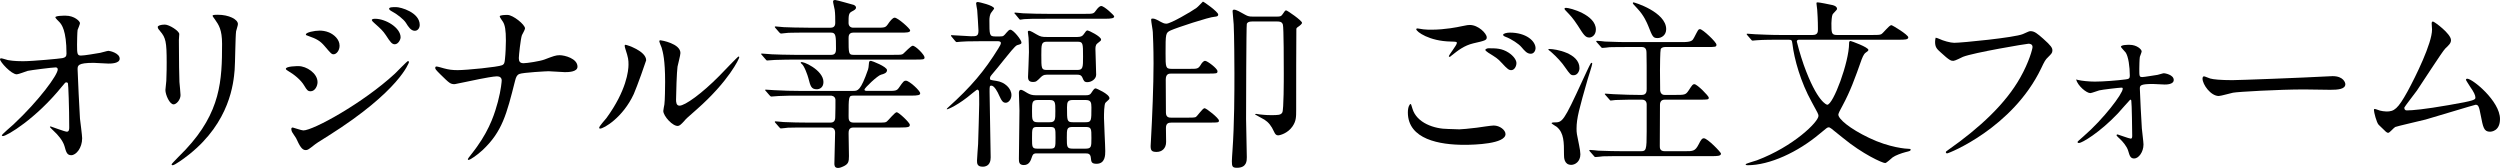 <?xml version="1.0" encoding="utf-8"?>
<!-- Generator: Adobe Illustrator 16.0.0, SVG Export Plug-In . SVG Version: 6.00 Build 0)  -->
<!DOCTYPE svg PUBLIC "-//W3C//DTD SVG 1.1//EN" "http://www.w3.org/Graphics/SVG/1.1/DTD/svg11.dtd">
<svg version="1.1" id="レイヤー_1" xmlns="http://www.w3.org/2000/svg" xmlns:xlink="http://www.w3.org/1999/xlink" x="0px"
	 y="0px" width="411.691px" height="27.659px" viewBox="0 0 411.691 27.659" enable-background="new 0 0 411.691 27.659"
	 xml:space="preserve">
<g>
	<path d="M1.32,9.9c0.96,0.18,2.22,0.18,2.46,0.18c1.62,0,6.06-0.42,6.51-0.51c0.449-0.09,0.66-0.27,0.66-0.72
		c0-3.87-0.811-4.83-1.17-5.22C9.66,3.51,9.12,3,9.12,2.85c0-0.27,1.409-0.27,1.68-0.27c1.47,0,2.37,0.93,2.37,1.23
		c0,0.18-0.33,0.96-0.391,1.11c-0.06,0.36-0.09,2.01-0.09,2.46c0,1.44,0.03,1.77,0.63,1.77c0.601,0,2.46-0.33,3.18-0.45
		c0.211-0.03,1.171-0.33,1.351-0.33c0.27,0,1.859,0.39,1.859,1.29c0,0.81-1.47,0.81-1.859,0.81s-2.07-0.12-2.43-0.12
		c-2.641,0-2.641,0.45-2.641,1.08c0,0.45,0.33,7.439,0.391,8.1c0.06,0.54,0.359,2.79,0.359,3.24c0,1.59-0.989,2.789-1.8,2.789
		c-0.689,0-0.84-0.51-1.109-1.5c-0.271-0.93-1.141-1.92-1.74-2.459c-0.09-0.09-0.66-0.631-0.66-0.69s0.09-0.09,0.12-0.09
		c0.06,0,2.34,0.87,2.67,0.87c0.39,0,0.39-0.48,0.39-0.721c0-3.299-0.149-7.079-0.21-7.229c-0.029-0.12-0.149-0.18-0.27-0.18
		c-0.15,0-0.21,0.06-0.72,0.69c-4.32,5.34-9.09,8.16-9.72,8.16c-0.09,0-0.181-0.06-0.181-0.12c0-0.15,1.62-1.529,1.92-1.8
		c4.23-3.96,7.29-8.16,7.29-9.06c0-0.18-0.12-0.33-0.33-0.33c-0.54,0-4.08,0.45-4.62,0.57c-0.3,0.09-1.529,0.57-1.8,0.57
		C1.86,12.24,0,10.2,0,9.75C0,9.63,0.15,9.6,0.181,9.6C0.36,9.6,1.17,9.87,1.32,9.9z"/>
	<path d="M27.15,4.05c0.72,0,2.37,1.05,2.37,1.56c0,0.15-0.061,0.84-0.061,0.99c0,3.48,0.061,6.18,0.09,6.9
		c0.03,0.36,0.181,1.86,0.181,2.16c0,0.78-0.69,1.53-1.141,1.53c-0.659,0-1.35-1.59-1.35-2.37c0-0.24,0.15-1.26,0.15-1.5
		c0.06-1.35,0.06-2.52,0.06-3.06c0-3.36-0.149-4.05-1.08-5.13c-0.24-0.27-0.39-0.45-0.39-0.69C25.98,4.23,26.46,4.05,27.15,4.05z
		 M35.4,3.21c-0.36-0.48-0.391-0.54-0.391-0.6c0-0.09,0-0.18,0.87-0.18c1.8,0,3.3,0.75,3.3,1.53c0,0.27-0.24,0.87-0.3,1.2
		c-0.12,0.81-0.15,5.31-0.24,6.36c-0.18,2.13-0.75,8.55-7.499,13.92c-0.87,0.689-2.37,1.77-2.7,1.77c-0.12,0-0.18-0.061-0.18-0.15
		c0-0.119,1.949-2.039,2.31-2.43c5.79-6.18,6-11.399,6-17.399C36.57,4.89,36.03,4.11,35.4,3.21z"/>
	<path d="M52.291,13.529c0,0.63-0.42,1.5-1.141,1.5c-0.449,0-0.6-0.18-1.05-0.93c-0.54-0.93-1.68-1.86-2.729-2.46
		c-0.09-0.06-0.3-0.18-0.3-0.3c0-0.45,1.92-0.45,2.1-0.45C50.461,10.89,52.291,12.06,52.291,13.529z M48.751,22.739
		c-0.09-0.181-0.57-0.81-0.63-0.96c-0.12-0.21-0.15-0.45-0.15-0.54c0-0.181,0.12-0.24,0.24-0.24c0.09,0,1.439,0.479,1.74,0.479
		c1.619,0,9.779-4.469,15.059-9.329c0.33-0.33,2.07-2.1,2.16-2.1c0.061,0,0.18,0.06,0.18,0.18c0,0.06-1.499,4.71-13.259,12.12
		c-1.83,1.14-1.95,1.229-2.19,1.41c-1.109,0.869-1.229,0.959-1.56,0.959C49.711,24.719,49.351,24.029,48.751,22.739z M55.921,7.53
		c0,0.78-0.511,1.41-0.99,1.41c-0.33,0-0.45-0.15-1.5-1.38c-0.72-0.84-1.32-1.17-2.61-1.62c-0.42-0.15-0.449-0.15-0.449-0.27
		c0-0.33,1.38-0.63,2.279-0.63c0.36,0,0.96,0.06,1.53,0.3C54.961,5.67,55.921,6.45,55.921,7.53z M65.97,6.15
		c0,0.36-0.39,1.14-0.96,1.14c-0.449,0-0.72-0.33-1.47-1.5c-0.51-0.75-0.78-0.99-1.92-2.01c-0.12-0.09-0.39-0.36-0.39-0.48
		c0-0.18,0.359-0.21,0.54-0.21C63.51,3.09,65.97,4.56,65.97,6.15z M69.12,4.11c0,0.48-0.3,0.96-0.811,0.96
		c-0.63,0-1.05-0.63-1.47-1.32c-0.39-0.6-1.5-1.47-2.43-1.95c-0.27-0.15-0.33-0.3-0.33-0.36c0-0.27,0.6-0.27,1.14-0.27
		C66,1.17,69.12,2.04,69.12,4.11z"/>
	<path d="M81.841,12.569c-0.54,0-2.279,0.33-2.88,0.45c-0.66,0.12-3.96,0.84-4.08,0.84c-0.72,0-0.869-0.15-2.369-1.62
		c-0.78-0.78-0.841-0.87-0.841-1.08c0-0.06,0.03-0.21,0.211-0.21c0.18,0,0.989,0.24,1.199,0.3c0.78,0.21,1.351,0.3,2.28,0.3
		c1.47,0,6.63-0.51,7.319-0.81c0.391-0.18,0.42-0.45,0.48-1.05c0.09-0.78,0.149-2.22,0.149-3c0-1.74-0.149-2.55-0.479-3.09
		c-0.09-0.15-0.54-0.75-0.54-0.9c0-0.24,0.99-0.24,1.29-0.24c0.899,0,2.88,1.59,2.88,2.22c0,0.21-0.45,0.96-0.51,1.11
		c-0.21,0.54-0.511,3.36-0.511,3.78c0,0.54,0.181,0.84,0.78,0.84c0.57,0,2.7-0.33,3.42-0.6c1.5-0.57,1.89-0.72,2.52-0.72
		c0.811,0,2.94,0.54,2.94,1.89c0,0.9-1.59,0.9-2.1,0.9c-0.421,0-2.28-0.15-2.67-0.15c-0.271,0-4.23,0.21-4.8,0.45
		c-0.33,0.12-0.54,0.39-0.721,1.17c-1.38,5.46-2.1,8.34-5.369,11.399c-1.051,0.96-2.101,1.59-2.25,1.59
		c-0.12,0-0.15-0.09-0.15-0.149c0-0.09,0.93-1.2,1.5-2.01c2.28-3.181,3-5.791,3.45-7.41c0.54-2.04,0.63-3.42,0.63-3.51
		C82.621,12.81,82.321,12.569,81.841,12.569z"/>
	<path d="M104.37,15.479c-1.8,3.899-4.95,5.7-5.55,5.7c-0.12,0-0.15-0.09-0.15-0.15c0-0.24,0.96-1.29,1.2-1.59
		c3.3-4.53,3.63-7.8,3.63-8.79c0-0.78-0.03-1.11-0.51-2.58c-0.06-0.21-0.12-0.39-0.12-0.54c0-0.09,0.03-0.15,0.15-0.15
		c0.21,0,3.39,1.02,3.39,2.55C106.41,10.02,104.88,14.339,104.37,15.479z M109.229,18.27c0-0.15,0.15-0.93,0.181-1.08
		c0.09-0.57,0.12-2.94,0.12-3.69c0-3.66-0.36-4.89-0.57-5.64c-0.06-0.15-0.39-0.93-0.39-1.08c0-0.12,0.12-0.15,0.18-0.15
		c0.15,0,3.3,0.54,3.3,2.1c0,0.36-0.42,1.92-0.48,2.25c-0.119,0.81-0.239,4.44-0.239,5.43c0,0.39,0.029,0.99,0.569,0.99
		c0.9,0,3.66-1.98,6.54-4.89c0.51-0.51,3.06-3.21,3.18-3.21c0.061,0,0.12,0.06,0.12,0.12c0,0.24-1.74,3.959-6.989,8.58
		c-1.561,1.35-1.86,1.649-2.07,1.92c-0.51,0.569-0.78,0.779-0.99,0.81C110.82,20.879,109.229,19.109,109.229,18.27z"/>
	<path d="M144.301,4.56c1.35,0,1.5,0,1.89-0.54c0.301-0.45,0.78-1.11,1.141-1.11c0.51,0,2.55,1.8,2.55,2.1
		c0,0.36-0.601,0.36-1.59,0.36h-7.771c-0.779,0-0.779,0.6-0.779,0.96c0,2.43,0,2.7,0.779,2.7h6.601c1.26,0,1.409,0,1.649-0.21
		s1.26-1.29,1.53-1.29c0.479,0,1.95,1.5,1.95,1.92c0,0.36-0.181,0.36-1.62,0.36h-19.89c-0.93,0-2.01,0.03-3.149,0.06
		c-0.21,0-1.05,0.09-1.26,0.09c-0.091,0-0.15-0.06-0.271-0.21l-0.6-0.69c-0.12-0.12-0.12-0.15-0.12-0.18
		c0-0.06,0.06-0.06,0.149-0.06c0.24,0,1.41,0.12,1.62,0.12c0.72,0.03,2.43,0.09,3.78,0.09h6.029c0.75,0,0.75-0.63,0.75-1.02
		c0-2.07,0-2.64-0.81-2.64h-3.84c-1.021,0-2.4,0-3.18,0.03c-0.181,0-1.021,0.12-1.17,0.12c-0.15,0-0.24-0.06-0.36-0.21l-0.6-0.69
		c-0.03-0.03-0.12-0.15-0.12-0.18c0-0.06,0.09-0.09,0.12-0.09c0.21,0,1.17,0.12,1.35,0.12c0.84,0.03,2.37,0.09,4.08,0.09h3.659
		c0.75,0,0.75-0.6,0.75-0.84c0-0.63,0-1.5-0.09-2.1c-0.03-0.21-0.27-1.17-0.27-1.35c0-0.21,0.12-0.27,0.359-0.27
		c0.24,0,3.03,0.81,3.061,0.81c0.18,0.09,0.359,0.24,0.359,0.42c0,0.3-0.239,0.42-0.689,0.66c-0.54,0.27-0.54,0.69-0.54,1.89
		c0,0.45,0.27,0.78,0.779,0.78H144.301z M132.932,20.999c-1.05,0-2.46,0-3.181,0.03c-0.149,0-0.84,0.12-1.14,0.12
		c-0.12,0-0.18-0.06-0.33-0.24l-0.6-0.69c-0.09-0.09-0.09-0.119-0.09-0.149c0-0.06,0.06-0.09,0.09-0.09c0.24,0,1.2,0.12,1.38,0.12
		c1.47,0.06,2.52,0.09,4.08,0.09h3.63c0.779,0,0.779-0.631,0.779-1.11c0-0.42,0.061-2.28,0.03-2.67c-0.06-0.63-0.689-0.66-0.75-0.66
		h-5.43c-0.9,0-2.01,0-3.149,0.06c-0.21,0-1.051,0.09-1.23,0.09c-0.12,0-0.21-0.12-0.33-0.24L126.122,15
		c-0.12-0.12-0.12-0.12-0.12-0.18s0.06-0.06,0.09-0.06c0.24,0,1.2,0.09,1.41,0.09c1.68,0.09,2.789,0.12,4.05,0.12h8.969
		c0.721,0,1.2,0,2.431-3.54c0.06-0.18,0.09-0.39,0.149-1.08c0.03-0.24,0.09-0.33,0.33-0.33c0.15,0,2.64,0.96,2.64,1.53
		c0,0.48-0.539,0.63-0.989,0.75c-0.54,0.12-2.73,2.189-2.73,2.459c0,0.09,0.09,0.21,0.36,0.21h3.42c1.29,0,1.53,0,1.89-0.51
		c0.72-1.05,0.84-1.17,1.17-1.17c0.54,0,2.34,1.65,2.34,2.07c0,0.3-0.3,0.39-1.59,0.39h-9.42c-0.779,0-0.779,0.18-0.779,3.36
		c0,0.51,0,1.08,0.81,1.08h3.9c1.229,0,1.35,0,1.59-0.18c0.27-0.211,1.319-1.53,1.62-1.53c0.329,0,2.159,1.71,2.159,2.069
		c0,0.36-0.18,0.45-1.59,0.45h-7.71c-0.779,0-0.779,0.63-0.779,0.99c0,0.601,0.06,3.21,0.06,3.72c0,0.93-0.09,1.32-0.96,1.71
		c-0.18,0.09-0.54,0.24-0.84,0.24c-0.6,0-0.6-0.479-0.6-0.72c0-0.811,0.12-4.35,0.12-5.07c0-0.18,0-0.87-0.78-0.87H132.932z
		 M135.602,13.5c0,0.96-0.69,1.2-1.08,1.2c-0.931,0-1.05-0.48-1.41-1.86c-0.09-0.36-0.66-2.04-1.11-2.34
		c-0.029-0.03-0.21-0.15-0.119-0.24C132.092,9.959,135.602,11.52,135.602,13.5z"/>
	<path d="M162.001,6.78c-2.64,0-3.51,0.06-3.81,0.09c-0.09,0-0.54,0.06-0.63,0.06c-0.12,0-0.15-0.06-0.27-0.18l-0.57-0.69
		c-0.12-0.12-0.12-0.15-0.12-0.21c0-0.03,0.03-0.06,0.09-0.06c0.51,0,2.76,0.18,3.21,0.18c0.9,0,1.23,0,1.23-0.93
		c0-0.3-0.181-3.09-0.21-3.39c-0.03-0.18-0.181-0.96-0.181-1.11c0-0.18,0.21-0.21,0.3-0.21c0.15,0,2.67,0.57,2.67,1.08
		c0,0.06-0.42,0.57-0.449,0.63c-0.271,0.33-0.33,0.9-0.33,1.29c0,2.4,0,2.67,0.93,2.67h0.81c0.57,0,0.601-0.06,1.08-0.63
		c0.24-0.27,0.42-0.48,0.63-0.48c0.48,0,1.83,1.68,1.83,2.1c0,0.24-0.09,0.27-0.72,0.45c-0.33,0.09-1.5,1.59-2.16,2.4
		c-0.66,0.84-1.35,1.68-2.04,2.49c-0.12,0.15-0.27,0.3-0.27,0.6c0,0.24,0.09,0.24,1.05,0.39c1.38,0.18,2.49,1.23,2.49,2.34
		c0,0.69-0.48,1.26-0.931,1.26c-0.449,0-0.659-0.24-1.109-1.23c-0.21-0.51-0.78-1.59-1.26-1.59c-0.301,0-0.301,0.09-0.301,1.05
		c0,1.71,0.181,9.239,0.181,10.77c0,0.511-0.12,1.53-1.32,1.53c-0.93,0-0.93-0.57-0.93-1.02c0-0.271,0.149-2.281,0.18-2.701
		c0.03-0.84,0.18-5.939,0.18-6.539c0-0.359,0-1.95-0.029-2.13c-0.061-0.18-0.12-0.3-0.3-0.3c-0.091,0-0.78,0.6-0.811,0.6
		c-2.25,1.92-3.989,2.641-4.17,2.641c-0.06,0-0.029-0.121,0.181-0.301c3.81-3.42,5.999-6.03,8.279-9.719
		c0.3-0.48,0.42-0.72,0.42-0.9c0-0.27-0.3-0.3-0.63-0.3H162.001z M178.621,2.28c1.319,0,1.47,0,1.8-0.48
		c0.45-0.63,0.72-0.81,0.93-0.81c0.48,0,2.13,1.53,2.13,1.71c0,0.3-0.39,0.39-1.59,0.39h-9.449c-2.19,0-3.03,0-3.78,0.06
		c-0.12,0-0.54,0.09-0.63,0.09c-0.12,0-0.18-0.09-0.271-0.21l-0.569-0.69c-0.12-0.12-0.15-0.15-0.15-0.18
		c0-0.06,0.061-0.09,0.12-0.09c0.21,0,1.14,0.12,1.32,0.12c1.47,0.06,2.699,0.09,4.109,0.09H178.621z M170.701,25.26
		c-0.3,0-0.57,0-0.75,0.539c-0.21,0.631-0.45,1.381-1.35,1.381c-0.811,0-0.811-0.541-0.811-1.051c0-1.109,0.09-6.66,0.09-7.92
		c0-0.42-0.09-2.43-0.09-2.879c0-0.15,0-0.54,0.36-0.54c0.18,0,0.72,0.33,1.05,0.54c0.39,0.21,0.689,0.36,1.41,0.36h8.1
		c0.569,0,0.81-0.06,1.02-0.42c0.36-0.54,0.48-0.72,0.72-0.72c0.061,0,2.25,0.93,2.25,1.621c0,0.18-0.09,0.209-0.63,0.72
		c-0.27,0.21-0.27,1.979-0.27,2.55c0,0.779,0.21,4.56,0.21,5.43c0,0.66,0,2.1-1.44,2.1c-0.84,0-0.87-0.33-0.93-0.96
		c-0.06-0.749-0.51-0.749-0.899-0.749H170.701z M177.421,6.09c0.66,0,0.87-0.21,1.02-0.42c0.36-0.51,0.45-0.66,0.66-0.66
		c0.18,0,2.22,0.99,2.22,1.5c0,0.18-0.06,0.21-0.63,0.66c-0.3,0.24-0.3,0.66-0.3,0.96c0,0.42,0.12,3.51,0.12,4.17
		c0,0.72-0.78,1.229-1.44,1.229c-0.51,0-0.6-0.21-0.81-0.72s-0.6-0.51-0.87-0.51h-5.01c-0.57,0-0.75,0.21-0.96,0.39
		c-0.689,0.69-0.81,0.81-1.29,0.81c-0.6,0-0.84-0.24-0.84-0.84c0-0.06,0.15-3.42,0.15-4.08c0-0.84-0.03-1.59-0.061-2.34
		c0-0.15-0.12-0.84-0.12-0.99s0.12-0.18,0.24-0.18c0.18,0,0.811,0.36,1.2,0.6c0.66,0.39,0.93,0.42,1.68,0.42H177.421z
		 M172.861,20.129c0.93,0,0.93-0.42,0.93-1.83c0-1.409,0-1.83-0.93-1.83h-1.98c-0.93,0-0.93,0.421-0.93,1.83
		c0,1.41,0,1.83,0.93,1.83H172.861z M172.951,24.479c0.87,0,0.87-0.209,0.87-1.859c0-1.439,0-1.71-0.87-1.71h-2.13
		c-0.87,0-0.87,0.21-0.87,1.86c0,1.439,0,1.709,0.87,1.709H172.951z M172.381,6.87c-0.899,0-0.899,0.48-0.899,2.19
		c0,2.22,0,2.46,0.899,2.46h5.04c0.93,0,0.93-0.45,0.93-2.19c0-2.22,0-2.46-0.93-2.46H172.381z M178.741,24.479
		c0.989,0,0.989-0.299,0.989-1.77c0-1.529,0-1.8-0.989-1.8h-2.07c-0.99,0-0.99,0.3-0.99,1.771c0,1.529,0,1.799,0.99,1.799H178.741z
		 M178.771,20.129c0.96,0,0.96-0.24,0.96-2.459c0-0.84-0.12-1.201-0.96-1.201h-2.1c-0.84,0-0.96,0.33-0.96,1.201
		c0,2.219,0,2.459,0.96,2.459H178.771z"/>
	<path d="M192.931,20.189c-0.539,0-0.93,0.119-0.93,0.9c0,0.33,0.03,1.92,0.03,2.279c0,1.109-0.72,1.65-1.56,1.65
		c-0.78,0-0.99-0.211-0.99-0.961c0-0.149,0.06-0.989,0.06-1.109c0.21-3.689,0.42-8.939,0.42-12.51c0-2.7-0.09-4.32-0.12-5.16
		c0-0.27-0.27-1.68-0.27-1.98c0-0.18,0.03-0.24,0.21-0.24c0.271,0,0.54,0.09,0.75,0.21c1.05,0.57,1.17,0.63,1.56,0.63
		c0.69,0,4.08-1.98,4.92-2.58c0.21-0.12,1.05-1.05,1.08-1.05c0.15,0,2.52,1.68,2.52,2.13c0,0.33-0.359,0.33-0.569,0.36
		c-0.9,0.03-6.27,1.8-7.26,2.25c-0.84,0.39-0.84,0.54-0.84,3.75c0,2.31,0,2.58,0.989,2.58h3c1.23,0,1.38,0,1.801-0.66
		c0.09-0.18,0.42-0.66,0.72-0.66c0.359,0,2.04,1.26,2.04,1.71c0,0.39-0.15,0.39-1.59,0.39h-5.971c-0.42,0-0.959,0-0.959,1.02
		c0,0.75,0.029,4.53,0.029,5.399c0,0.84,0.57,0.84,0.9,0.84h2.52c0.72,0,1.23,0,1.47-0.09c0.271-0.119,1.141-1.47,1.471-1.47
		c0.3,0,2.369,1.649,2.369,2.04c0,0.33-0.149,0.33-1.5,0.33H192.931z M210.36,2.73c0.45,0,0.63-0.06,0.811-0.33
		c0.42-0.63,0.479-0.69,0.63-0.69c0.18,0,2.609,1.68,2.609,2.04c0,0.21-0.36,0.45-0.42,0.51c-0.39,0.27-0.45,0.3-0.51,0.48
		c-0.03,0.12-0.03,11.669-0.03,13.29c0,1.26,0,1.92-0.63,2.82c-0.78,1.109-2.04,1.439-2.34,1.439s-0.48-0.15-0.69-0.63
		c-0.42-0.93-0.899-1.53-1.56-1.95c-0.24-0.15-1.56-0.84-1.56-0.869c0-0.03,0.06-0.09,0.18-0.09c0.18,0.029,0.42,0.06,0.57,0.09
		c0.359,0.029,0.96,0.119,1.83,0.119c1.229,0,1.68,0,1.92-0.449c0.239-0.45,0.239-5.34,0.239-6.39c0-1.38,0-7.59-0.149-8.07
		c-0.15-0.51-0.63-0.51-0.9-0.51h-4.17c-0.18,0-0.72,0-0.87,0.39c-0.09,0.27-0.12,14.039-0.12,15.689c0,0.9,0.12,5.279,0.12,6.27
		c0,0.57,0,1.74-1.619,1.74c-0.75,0-0.841-0.21-0.841-1.08c0-0.39,0.061-1.05,0.091-1.59c0.329-4.65,0.329-9.81,0.329-12.929
		c0-1.41-0.029-6.21-0.119-8.01c0-0.3-0.181-1.83-0.181-2.16c0-0.09,0-0.27,0.24-0.27c0.36,0,0.99,0.36,1.83,0.84
		c0.479,0.27,0.75,0.3,1.2,0.3H210.36z"/>
	<path d="M240.331,21.299c0.39,0,1.59-0.119,2.85-0.27c0.45-0.061,2.399-0.359,2.79-0.359c1.02,0,1.95,0.75,1.95,1.409
		c0,1.62-5.101,1.771-6.78,1.771c-4.02,0-9.3-0.871-9.3-5.34c0-0.961,0.33-1.381,0.42-1.381c0.12,0,0.12,0.061,0.33,0.75
		c0.69,2.37,3.6,3.36,5.91,3.36C238.681,21.239,240.03,21.299,240.331,21.299z M235.711,4.89c2.28,0,4.439-0.45,4.83-0.54
		c1.08-0.24,1.319-0.24,1.5-0.24c1.409,0,2.789,1.41,2.789,2.04c0,0.45-0.21,0.54-2.22,0.99c-1.5,0.36-2.52,1.17-3.54,1.98
		c-0.239,0.21-0.27,0.24-0.39,0.24c-0.06,0-0.09-0.06-0.09-0.09c0-0.24,1.32-1.83,1.32-2.19c0-0.21-0.091-0.21-1.021-0.24
		c-3.51-0.06-5.67-1.62-5.67-2.04c0-0.09,0.15-0.12,0.21-0.12c0.09,0,0.181,0.03,0.96,0.15C234.901,4.89,235.411,4.89,235.711,4.89z
		 M248.431,8.67c0.87,0.57,1.29,1.26,1.29,1.71c0,0.57-0.36,1.17-0.841,1.17c-0.39,0-0.6-0.12-1.619-1.23
		c-0.601-0.66-0.84-0.81-2.19-1.65c-0.149-0.12-0.479-0.33-0.479-0.45c0-0.09,0.239-0.27,0.51-0.27
		C246.36,7.95,247.32,7.95,248.431,8.67z M252.87,7.95c0,0.33-0.24,0.9-0.78,0.9c-0.63,0-0.989-0.45-1.56-1.11
		c-0.39-0.48-1.62-1.32-2.609-1.68c-0.33-0.12-0.391-0.24-0.391-0.33c0-0.21,0.601-0.36,1.11-0.36
		C251.311,5.37,252.87,6.75,252.87,7.95z"/>
	<path d="M260.102,11.22c0,0.54-0.36,1.17-0.96,1.17c-0.48,0-0.57-0.12-1.44-1.35c-0.479-0.72-1.319-1.65-2.31-2.52
		c-0.06-0.06-0.42-0.3-0.42-0.36c0-0.09,0.09-0.09,0.21-0.09C256.111,8.07,260.102,8.729,260.102,11.22z M262.201,10.5
		c0,0.21-0.63,2.16-0.75,2.55c-1.38,4.829-1.83,6.419-1.83,8.13c0,0.72,0.03,0.84,0.42,2.729c0.12,0.569,0.21,1.17,0.21,1.5
		c0,1.229-0.899,1.739-1.499,1.739c-1.2,0-1.2-1.229-1.2-1.709c0-2.01,0-3.54-1.17-4.53c-0.12-0.09-0.87-0.54-0.87-0.601
		c0-0.149,0.3-0.149,0.39-0.149c1.41,0,1.53,0,4.74-6.99c0.27-0.57,1.14-2.49,1.319-2.73c0.061-0.09,0.15-0.12,0.181-0.09
		C262.201,10.38,262.201,10.439,262.201,10.5z M262.802,4.86c0,0.93-0.66,1.32-1.08,1.32c-0.66,0-0.931-0.45-1.92-2.01
		c-0.811-1.23-1.2-1.62-1.86-2.31c-0.18-0.18-0.3-0.3-0.3-0.42s0.09-0.15,0.24-0.15C258.542,1.29,262.802,2.43,262.802,4.86z
		 M269.671,16.409c-0.54,0-2.399,0-3.63,0.06c-0.12,0-0.78,0.091-0.81,0.091c-0.061,0-0.15-0.091-0.181-0.15l-0.659-0.75
		c-0.12-0.12-0.12-0.15-0.12-0.18c0-0.06,0.06-0.06,0.12-0.06c0.21,0,1.14,0.09,1.319,0.09c1.92,0.09,3.09,0.12,4.11,0.12h0.569
		c0.78,0,0.78-0.66,0.78-0.99c0-3.12,0-5.25-0.03-5.94c0-0.39-0.06-0.96-0.779-0.96h-2.101c-1.979,0-2.819,0.03-3.18,0.03
		c-0.18,0.03-1.02,0.12-1.2,0.12c-0.09,0-0.149-0.03-0.18-0.09l-0.72-0.81c-0.12-0.12-0.12-0.15-0.12-0.18
		c0-0.06,0.06-0.09,0.12-0.09c0.21,0,1.14,0.09,1.32,0.12c1.92,0.09,3.09,0.09,4.079,0.09h8.7c1.47,0,1.649-0.24,1.92-0.78
		c0.63-1.2,0.66-1.35,0.96-1.35c0.42,0,2.699,2.13,2.699,2.55c0,0.39-0.149,0.39-1.56,0.39h-6.779c-0.301,0-0.69,0.03-0.841,0.36
		c-0.09,0.24-0.119,2.82-0.119,3.48c0,0.42,0.029,3.3,0.029,3.36c0.061,0.39,0.271,0.69,0.75,0.69h1.681c1.59,0,1.77,0,2.249-0.72
		c0.63-0.96,0.69-1.05,0.96-1.05c0.45,0,2.37,1.95,2.37,2.221c0,0.329-0.18,0.329-1.59,0.329h-5.67c-0.779,0-0.779,0.69-0.779,0.87
		c0,1.08-0.03,5.79-0.03,6.75c0,0.33,0,0.869,0.81,0.869h3.36c1.29,0,1.649,0,2.22-1.109c0.39-0.779,0.57-1.02,0.87-1.02
		c0.6,0,2.819,2.31,2.819,2.52c0,0.42-0.63,0.42-1.59,0.42h-14.699c-0.84,0-2.07,0-3.149,0.03c-0.21,0.03-1.051,0.12-1.23,0.12
		c-0.12,0-0.149-0.03-0.24-0.15l-0.659-0.75c-0.12-0.12-0.12-0.15-0.12-0.18c0-0.061,0.06-0.09,0.12-0.09
		c0.21,0,1.14,0.09,1.35,0.119c1.649,0.061,2.819,0.09,4.08,0.09h2.909c0.9,0,0.99-0.149,0.99-3.239v-4.47
		c0-0.15-0.03-0.78-0.78-0.78H269.671z M274.381,4.8c0,1.02-0.81,1.47-1.41,1.47c-0.75,0-0.84-0.21-1.56-2.04
		c-0.18-0.42-0.66-1.65-1.771-2.82c-0.689-0.72-0.75-0.81-0.75-0.9c0-0.06,0.03-0.12,0.091-0.12
		C269.101,0.36,274.381,1.98,274.381,4.8z"/>
	<path d="M296.281,6.54c-0.18,0-0.39,0.06-0.39,0.3c0,0.09,0.569,2.22,1.14,3.84c2.22,6.18,3.81,6.57,3.87,6.57
		c0.989,0,3.6-7.021,3.6-10.11c0-0.15,0-0.39,0.24-0.39c0.09,0,2.939,1.02,2.939,1.47c0,0.15-0.149,0.24-0.479,0.48
		c-0.301,0.21-0.601,0.99-0.63,1.08c-1.11,3.15-1.891,5.28-3.12,7.56c-0.391,0.689-0.72,1.35-0.72,1.529
		c0,0.721,1.859,2.311,5.069,3.84c3.36,1.62,6.18,1.801,6.569,1.801c0.091,0,0.271,0,0.271,0.119c0,0.21-0.09,0.24-0.84,0.42
		c-0.69,0.18-1.681,0.54-2.13,0.87c-0.181,0.12-0.99,0.931-1.23,0.931c-0.45,0-3.72-1.471-6.989-4.17
		c-2.101-1.711-2.101-1.711-2.311-1.711s-0.329,0.09-1.47,1.051c-3.6,3.029-8.249,5.189-11.879,5.189c-0.21,0-0.33-0.061-0.33-0.15
		c0-0.119,1.59-0.569,1.859-0.66c6.03-2.279,10.14-6.329,10.14-7.319c0-0.27-0.12-0.479-1.109-2.28
		c-1.83-3.299-2.88-7.049-3.181-9.569c-0.09-0.6-0.09-0.69-0.659-0.69h-1.471c-0.72,0-2.76,0-3.779,0.09
		c-0.09,0-0.54,0.06-0.66,0.06c-0.09,0-0.15-0.06-0.24-0.18l-0.6-0.69c-0.12-0.15-0.12-0.15-0.12-0.21s0.06-0.06,0.12-0.06
		c0.18,0,1.08,0.09,1.29,0.09c0.87,0.03,2.43,0.12,4.14,0.12h5.31c0.87,0,0.87-0.54,0.87-0.96c0-1.5-0.09-2.79-0.12-3.21
		c0-0.15-0.12-0.84-0.12-1.02c0-0.18,0.061-0.18,0.21-0.18c0.301,0,1.891,0.33,2.311,0.42c0.18,0.03,0.869,0.18,0.869,0.66
		c0,0.18-0.689,0.75-0.749,0.93c-0.12,0.27-0.181,1.14-0.181,1.41c0,1.59,0,1.95,0.9,1.95h5.85c0.689,0,1.229,0,1.439-0.12
		c0.301-0.12,1.32-1.5,1.681-1.5c0.18,0,2.79,1.59,2.79,2.01c0,0.39-0.601,0.39-1.591,0.39H296.281z"/>
	<path d="M319.322,6.39c0.689,0.33,1.859,0.66,2.489,0.66c1.23,0,10.02-0.87,11.31-1.44c0.931-0.42,1.05-0.48,1.26-0.48
		c0.66,0,1.141,0.42,2.07,1.23c1.35,1.2,1.53,1.53,1.53,1.95c0,0.39-0.15,0.54-0.69,1.08c-0.479,0.45-0.6,0.69-1.17,1.89
		c-4.71,9.779-15.18,13.98-15.479,13.98c-0.149,0-0.21-0.121-0.21-0.181c0-0.12,0.09-0.181,0.391-0.39
		c5.22-3.66,9.449-7.62,11.849-11.88c1.471-2.58,2.04-4.77,2.04-5.07c0-0.51-0.51-0.54-0.659-0.54c-0.33,0-9.061,1.47-10.8,2.16
		c-0.24,0.12-1.32,0.66-1.561,0.66c-0.39,0-0.6,0-2.159-1.44c-0.57-0.51-0.87-0.81-0.87-1.68c0-0.24,0.03-0.39,0.09-0.69
		C318.902,6.21,319.082,6.3,319.322,6.39z"/>
	<path d="M342.211,13.169c0.601,0.15,1.83,0.27,2.76,0.27c1.351,0,3.66-0.18,5.04-0.36c0.57-0.06,0.72-0.18,0.72-0.6
		c0-1.5-0.239-3.18-0.689-3.84c-0.12-0.15-0.78-0.84-0.78-0.93c0-0.33,1.08-0.33,1.41-0.33c1.26,0,2.01,0.78,2.01,1.08
		c0,0.15-0.27,0.78-0.3,0.9c-0.06,0.3-0.09,1.65-0.09,1.98c0,1.229,0,1.35,0.51,1.35c0.3,0,2.04-0.3,2.49-0.36
		c0.18-0.03,0.899-0.27,1.05-0.27c0.149,0,1.62,0.24,1.62,1.11c0,0.75-1.2,0.75-1.5,0.75s-1.65-0.09-1.95-0.09
		c-2.1,0-2.13,0.27-2.13,0.78c0,0.39,0.27,5.97,0.33,6.54c0.03,0.42,0.27,2.249,0.27,2.64c0,1.26-0.81,2.311-1.529,2.311
		c-0.63,0-0.75-0.451-0.99-1.261c-0.21-0.75-0.96-1.59-1.35-1.95c-0.15-0.119-0.57-0.539-0.57-0.6c0-0.09,0.06-0.15,0.18-0.15
		c0.061,0,1.92,0.69,2.16,0.69s0.24-0.271,0.24-0.54c0-0.48-0.061-5.279-0.15-5.729c0-0.06-0.06-0.15-0.18-0.15
		c-0.03,0-1.74,1.95-2.07,2.31c-2.97,3.121-5.88,4.83-6.359,4.83c-0.18,0-0.24-0.09-0.24-0.15c0-0.119,0.12-0.18,0.99-0.959
		c3.3-2.85,6.449-7.02,6.449-7.83c0-0.15-0.06-0.18-0.21-0.18c-0.359,0-3.18,0.33-3.659,0.45c-0.24,0.06-1.26,0.45-1.47,0.45
		c-0.631,0-2.07-1.2-2.341-2.25C342.001,13.109,342.091,13.14,342.211,13.169z"/>
	<path d="M383.462,12.569c0.18,0,0.51-0.03,0.66-0.03c1.829,0,2.1,1.11,2.1,1.32c0,0.84-1.23,0.93-2.49,0.93
		c-0.689,0-3.689-0.06-4.29-0.06c-4.14,0-11.009,0.39-11.729,0.54c-0.359,0.06-1.979,0.54-2.34,0.54c-1.29,0-2.67-1.86-2.67-2.88
		c0-0.18,0.09-0.36,0.24-0.36s0.87,0.33,1.021,0.36c0.51,0.15,1.739,0.27,3.659,0.27C368.612,13.2,379.082,12.81,383.462,12.569z"/>
	<path d="M396.332,18.18c0.931,0,2.94-0.18,6.9-0.87c4.409-0.75,4.409-0.9,4.409-1.261c0-0.359-0.27-0.929-0.87-1.77
		c-0.239-0.39-0.689-1.05-0.689-1.14s0.09-0.18,0.21-0.18c0.87,0,5.399,3.69,5.399,6.63c0,2.01-1.439,2.1-1.649,2.1
		c-1.021,0-1.141-0.75-1.53-2.73c-0.27-1.439-0.39-1.709-0.84-1.709c-0.15,0-6.93,2.069-8.22,2.43
		c-0.81,0.209-4.74,1.109-5.01,1.229c-0.21,0.09-0.93,0.96-1.14,0.96c-0.271,0-0.271-0.029-1.59-1.32
		c-0.36-0.359-0.78-2.1-0.78-2.399c0-0.09,0-0.21,0.12-0.21c0.149,0,0.75,0.24,0.87,0.27c0.239,0.061,0.72,0.15,1.079,0.15
		c1.261,0,1.86-0.391,3.48-3.33c1.319-2.43,4.02-7.89,4.02-10.169c0-0.15-0.06-0.87-0.06-0.99c0-0.15,0.029-0.33,0.21-0.33
		c0.21,0,2.97,2.01,2.97,3.06c0,0.51-0.33,0.81-0.93,1.38c-0.48,0.45-3.931,5.85-4.681,6.93c-0.329,0.45-2.039,2.67-2.069,2.79
		C395.912,18,396.062,18.18,396.332,18.18z"/>
</g>
</svg>

